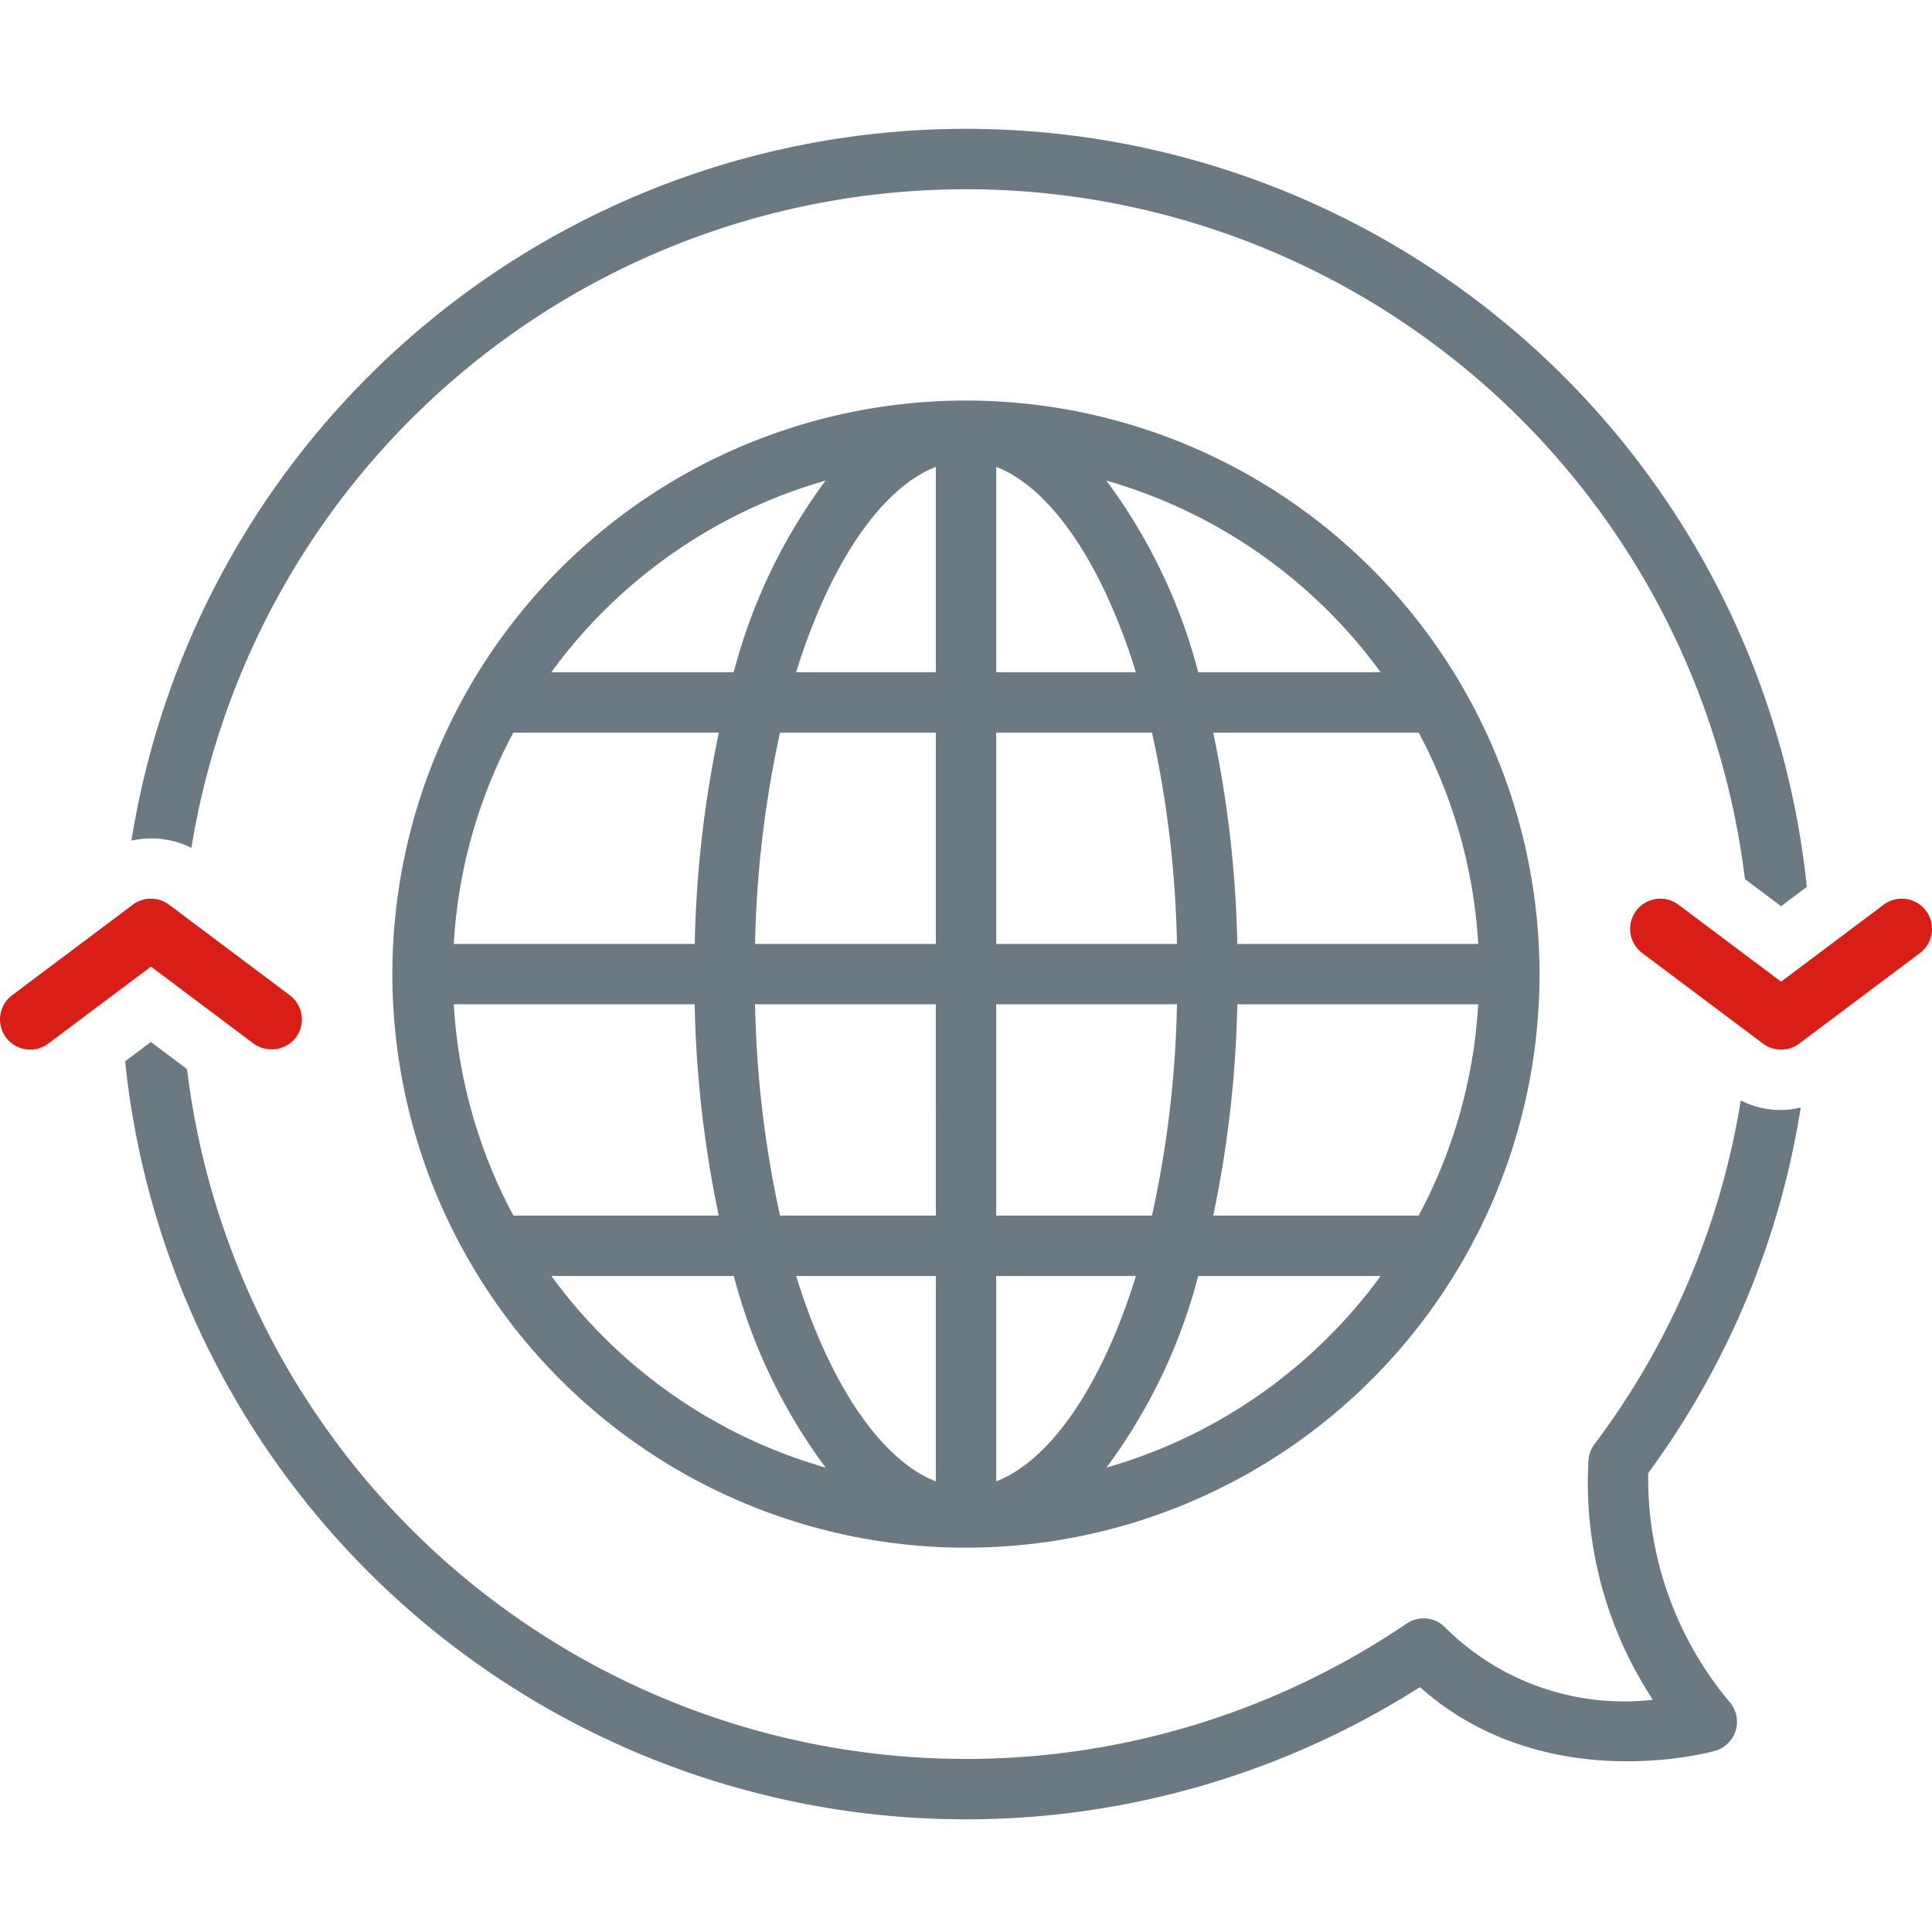 <svg xmlns="http://www.w3.org/2000/svg" xmlns:xlink="http://www.w3.org/1999/xlink" width="90" height="90" viewBox="0 0 90 90"><defs><clipPath id="clip-path"><rect id="Rectangle_15154" data-name="Rectangle 15154" width="90" height="78.756" fill="none"></rect></clipPath></defs><g id="Group_2235" data-name="Group 2235" transform="translate(-528 -578)"><rect id="Rectangle_15153" data-name="Rectangle 15153" width="90" height="90" transform="translate(528 578)" fill="none"></rect><g id="Group_2234" data-name="Group 2234" transform="translate(528 584)"><g id="Group_2233" data-name="Group 2233" clip-path="url(#clip-path)"><path id="Path_28954" data-name="Path 28954" d="M161.183,93.113A26.719,26.719,0,1,0,187.9,119.832a26.719,26.719,0,0,0-26.719-26.719m-6.538,3.729a25.873,25.873,0,0,0-4.279,8.927h-8.5a23.98,23.98,0,0,1,12.778-8.927M140.1,108.582h9.569a53.05,53.05,0,0,0-1.122,9.844H137.321a23.731,23.731,0,0,1,2.775-9.844m-2.775,12.656h11.222a53.062,53.062,0,0,0,1.122,9.844H140.1A23.731,23.731,0,0,1,137.321,121.238Zm4.546,12.656h8.5a25.873,25.873,0,0,0,4.279,8.927,23.98,23.98,0,0,1-12.778-8.927m17.91,9.567c-2.477-.956-4.9-4.375-6.508-9.567h6.508Zm0-12.379H152.52a50.116,50.116,0,0,1-1.163-9.844h8.42Zm0-12.656h-8.42a50.117,50.117,0,0,1,1.163-9.844h7.257Zm0-12.656h-6.508c1.609-5.192,4.032-8.61,6.508-9.567Zm2.813-9.567c2.477.956,4.9,4.375,6.508,9.567h-6.508Zm0,12.379h7.257a50.126,50.126,0,0,1,1.163,9.844h-8.42Zm0,12.656h8.42a50.125,50.125,0,0,1-1.163,9.844h-7.257Zm0,22.223v-9.567H169.1c-1.609,5.192-4.031,8.611-6.508,9.567m5.132-.639A25.872,25.872,0,0,0,172,133.894h8.5a23.98,23.98,0,0,1-12.778,8.927Zm14.548-11.74H172.7a53.04,53.04,0,0,0,1.122-9.844h11.222a23.731,23.731,0,0,1-2.775,9.844m2.775-12.656H173.822a53.04,53.04,0,0,0-1.122-9.844h9.569a23.733,23.733,0,0,1,2.775,9.844ZM172,105.769a25.87,25.87,0,0,0-4.279-8.927,23.98,23.98,0,0,1,12.778,8.927Z" transform="translate(-116.183 -80.454)" fill="#6b7983"></path><path id="Path_28955" data-name="Path 28955" d="M120.967,315.96a4.026,4.026,0,0,1-2.8-.33,36.2,36.2,0,0,1-6.816,16.018,1.407,1.407,0,0,0-.277.743,18.4,18.4,0,0,0,3,11.161,11.81,11.81,0,0,1-9.658-3.351,1.406,1.406,0,0,0-1.814-.2,36.557,36.557,0,0,1-56.814-25.83l-1.684-1.263-1.2.9a39.38,39.38,0,0,0,60.317,29.153c5.744,5.116,13.4,3.065,13.742,2.971a1.408,1.408,0,0,0,.658-2.307,16.238,16.238,0,0,1-3.766-10.635,38.96,38.96,0,0,0,7.106-17.031" transform="translate(-37.076 -270.369)" fill="#6b7983"></path><path id="Path_28956" data-name="Path 28956" d="M47.812,33.5a36.556,36.556,0,0,1,72.369,1.451l1.684,1.263,1.2-.9a39.375,39.375,0,0,0-78.046-2.154,4.209,4.209,0,0,1,2.8.337" transform="translate(-38.896 0)" fill="#6b7983"></path><path id="Path_28957" data-name="Path 28957" d="M572.326,264.342a1.407,1.407,0,0,0-1.969-.281l-4.781,3.586-4.781-3.586a1.406,1.406,0,0,0-1.688,2.25l5.625,4.219a1.405,1.405,0,0,0,1.688,0l5.625-4.219a1.406,1.406,0,0,0,.281-1.969" transform="translate(-482.607 -227.917)" fill="#d91e18"></path><path id="Path_28958" data-name="Path 28958" d="M11.812,270.532a1.438,1.438,0,0,0,1.969-.281,1.406,1.406,0,0,0-.281-1.969l-5.625-4.219a1.407,1.407,0,0,0-1.688,0L.562,268.282a1.406,1.406,0,1,0,1.688,2.249l4.781-3.586Z" transform="translate(0 -227.919)" fill="#d91e18"></path></g></g></g></svg>
